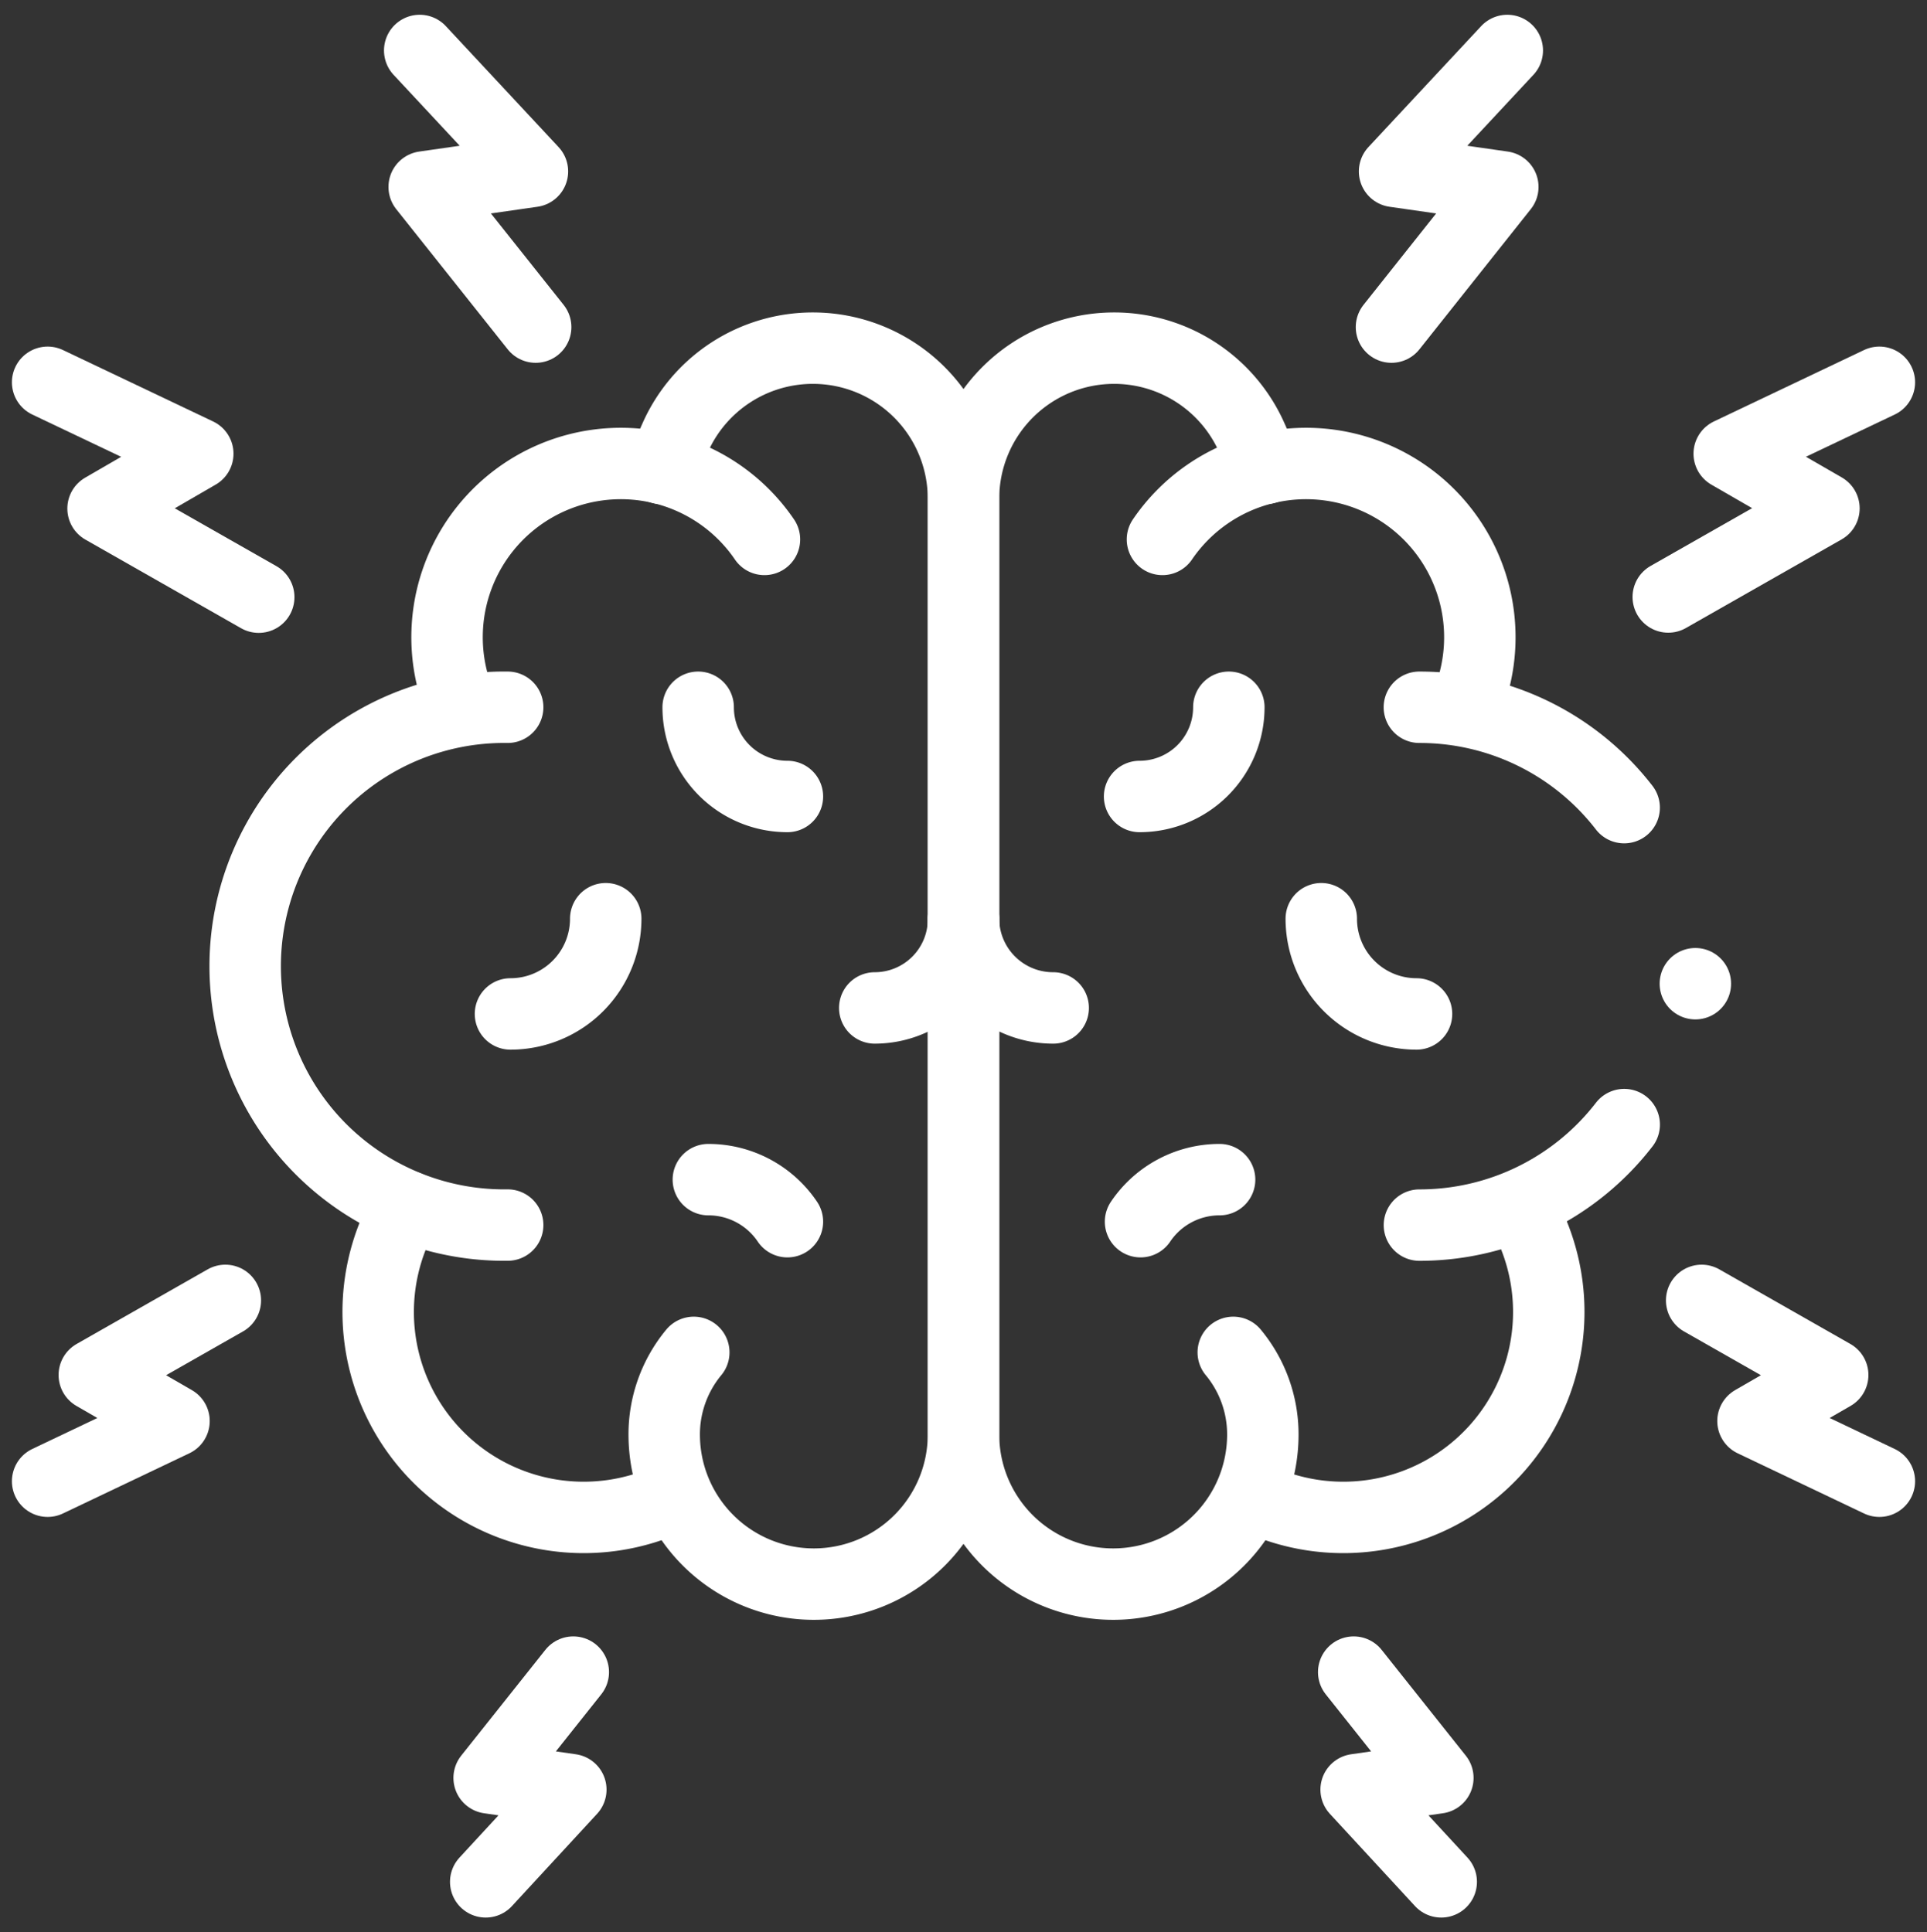 <?xml version="1.0" encoding="UTF-8"?> <svg xmlns="http://www.w3.org/2000/svg" width="40.463" height="40.583" viewBox="0 0 40.463 40.583"><rect x="0" y="0" width="40.463" height="40.583" fill="#333333" stroke="none"/><g id="brain" transform="translate(-9 -8.94)"><path id="Path_4970" data-name="Path 4970" d="M175.59,111.062a2.7,2.7,0,0,0-.621,1.725,3.142,3.142,0,0,0,3.142,3.142h0a3.142,3.142,0,0,0,3.142-3.142V93.133a3.162,3.162,0,0,0-3.162-3.162h0a3.162,3.162,0,0,0-2.892,1.882l-.285.645" transform="translate(-152.022 -73.719)" fill="none" stroke="#fff" stroke-linecap="round" stroke-linejoin="round" stroke-miterlimit="10" stroke-width="1.5"></path><path id="Path_4971" data-name="Path 4971" d="M105.015,326.642a4.315,4.315,0,0,1-5.624-6.079" transform="translate(-81.838 -286.284)" fill="none" stroke="#fff" stroke-linecap="round" stroke-linejoin="round" stroke-miterlimit="10" stroke-width="1.5"></path><path id="Path_4972" data-name="Path 4972" d="M117.648,126.17a3.649,3.649,0,0,1,6.336-3.568" transform="translate(-98.932 -102.333)" fill="none" stroke="#fff" stroke-linecap="round" stroke-linejoin="round" stroke-miterlimit="10" stroke-width="1.5"></path><path id="Path_4973" data-name="Path 4973" d="M69.438,186.443a5.438,5.438,0,1,0,0,10.875" transform="translate(-49.778 -162.649)" fill="none" stroke="#fff" stroke-linecap="round" stroke-linejoin="round" stroke-miterlimit="10" stroke-width="1.5"></path><path id="Path_4974" data-name="Path 4974" d="M261.664,111.062a2.7,2.7,0,0,1,.621,1.725,3.142,3.142,0,0,1-3.142,3.142h0A3.142,3.142,0,0,1,256,112.788V93.133a3.162,3.162,0,0,1,3.162-3.162h0a3.162,3.162,0,0,1,2.892,1.882l.285.645" transform="translate(-226.768 -73.719)" fill="none" stroke="#fff" stroke-linecap="round" stroke-linejoin="round" stroke-miterlimit="10" stroke-width="1.5"></path><path id="Path_4975" data-name="Path 4975" d="M333.437,326.642a4.315,4.315,0,0,0,5.624-6.079" transform="translate(-298.152 -286.284)" fill="none" stroke="#fff" stroke-linecap="round" stroke-linejoin="round" stroke-miterlimit="10" stroke-width="1.5"></path><path id="Path_4976" data-name="Path 4976" d="M315.8,126.17a3.649,3.649,0,0,0-6.336-3.568" transform="translate(-276.055 -102.333)" fill="none" stroke="#fff" stroke-linecap="round" stroke-linejoin="round" stroke-miterlimit="10" stroke-width="1.5"></path><path id="Path_4977" data-name="Path 4977" d="M382.743,298.558a5.429,5.429,0,0,1-4.3,2.111" transform="translate(-339.638 -265.999)" fill="none" stroke="#fff" stroke-linecap="round" stroke-linejoin="round" stroke-miterlimit="10" stroke-width="1.5"></path><path id="Path_4978" data-name="Path 4978" d="M378.443,186.443a5.429,5.429,0,0,1,4.3,2.108" transform="translate(-339.639 -162.649)" fill="none" stroke="#fff" stroke-linecap="round" stroke-linejoin="round" stroke-miterlimit="10" stroke-width="1.5"></path><path id="Path_4979" data-name="Path 4979" d="M354.074,245.2a2,2,0,0,1-2-2" transform="translate(-315.33 -214.965)" fill="none" stroke="#fff" stroke-linecap="round" stroke-linejoin="round" stroke-miterlimit="10" stroke-width="1.5"></path><path id="Path_4980" data-name="Path 4980" d="M189.13,314.239a2,2,0,0,0-1.66-.883" transform="translate(-163.596 -279.641)" fill="none" stroke="#fff" stroke-linecap="round" stroke-linejoin="round" stroke-miterlimit="10" stroke-width="1.5"></path><path id="Path_4981" data-name="Path 4981" d="M303.55,314.239a2,2,0,0,1,1.66-.883" transform="translate(-270.601 -279.641)" fill="none" stroke="#fff" stroke-linecap="round" stroke-linejoin="round" stroke-miterlimit="10" stroke-width="1.5"></path><path id="Path_4982" data-name="Path 4982" d="M134.32,245.2a2,2,0,0,0,2-2" transform="translate(-114.601 -214.965)" fill="none" stroke="#fff" stroke-linecap="round" stroke-linejoin="round" stroke-miterlimit="10" stroke-width="1.5"></path><path id="Path_4983" data-name="Path 4983" d="M305.171,186.443a1.874,1.874,0,0,1-1.874,1.874" transform="translate(-270.368 -162.649)" fill="none" stroke="#fff" stroke-linecap="round" stroke-linejoin="round" stroke-miterlimit="10" stroke-width="1.5"></path><path id="Path_4984" data-name="Path 4984" d="M256,243.2a1.882,1.882,0,0,0,1.884,1.874" transform="translate(-226.769 -214.965)" fill="none" stroke="#fff" stroke-linecap="round" stroke-linejoin="round" stroke-miterlimit="10" stroke-width="1.5"></path><path id="Path_4985" data-name="Path 4985" d="M234.021,243.2a1.865,1.865,0,0,1-1.864,1.874" transform="translate(-204.789 -214.965)" fill="none" stroke="#fff" stroke-linecap="round" stroke-linejoin="round" stroke-miterlimit="10" stroke-width="1.5"></path><path id="Path_4986" data-name="Path 4986" d="M184.734,186.443a1.874,1.874,0,0,0,1.874,1.874" transform="translate(-161.074 -162.649)" fill="none" stroke="#fff" stroke-linecap="round" stroke-linejoin="round" stroke-miterlimit="10" stroke-width="1.5"></path><path id="Path_4987" data-name="Path 4987" d="M373.332,10l-2.367,2.54,2.273.326L370.9,15.81" transform="translate(-332.682)" fill="none" stroke="#fff" stroke-linecap="round" stroke-linejoin="round" stroke-miterlimit="10" stroke-width="1.5"></path><path id="Path_4988" data-name="Path 4988" d="M109.945,10l2.367,2.54-2.273.326,2.341,2.944" transform="translate(-92.132)" fill="none" stroke="#fff" stroke-linecap="round" stroke-linejoin="round" stroke-miterlimit="10" stroke-width="1.5"></path><path id="Path_4989" data-name="Path 4989" d="M449.727,99.148l-3.153,1.5,1.989,1.148-3.269,1.861" transform="translate(-401.264 -82.179)" fill="none" stroke="#fff" stroke-linecap="round" stroke-linejoin="round" stroke-miterlimit="10" stroke-width="1.5"></path><path id="Path_4990" data-name="Path 4990" d="M10,99.148l3.153,1.5L11.164,101.8l3.269,1.861" transform="translate(0 -82.179)" fill="none" stroke="#fff" stroke-linecap="round" stroke-linejoin="round" stroke-miterlimit="10" stroke-width="1.5"></path><path id="Path_4991" data-name="Path 4991" d="M362.647,450.055l-1.787-1.937,1.716-.246-1.767-2.222" transform="translate(-323.384 -401.592)" fill="none" stroke="#fff" stroke-linecap="round" stroke-linejoin="round" stroke-miterlimit="10" stroke-width="1.5"></path><path id="Path_4992" data-name="Path 4992" d="M457.989,349.591l-2.654-1.264,1.674-.967-2.752-1.567" transform="translate(-409.526 -309.542)" fill="none" stroke="#fff" stroke-linecap="round" stroke-linejoin="round" stroke-miterlimit="10" stroke-width="1.5"></path><path id="Path_4993" data-name="Path 4993" d="M10,349.591l2.654-1.264-1.674-.967,2.752-1.567" transform="translate(0 -309.542)" fill="none" stroke="#fff" stroke-linecap="round" stroke-linejoin="round" stroke-miterlimit="10" stroke-width="1.5"></path><path id="Path_4994" data-name="Path 4994" d="M127.674,450.055l1.787-1.937-1.715-.246,1.767-2.222" transform="translate(-108.475 -401.592)" fill="none" stroke="#fff" stroke-linecap="round" stroke-linejoin="round" stroke-miterlimit="10" stroke-width="1.5"></path><line id="Line_3" data-name="Line 3" transform="translate(44.599 29.6)" fill="none" stroke="#fff" stroke-linecap="round" stroke-linejoin="round" stroke-miterlimit="10" stroke-width="1.5"></line></g></svg> 